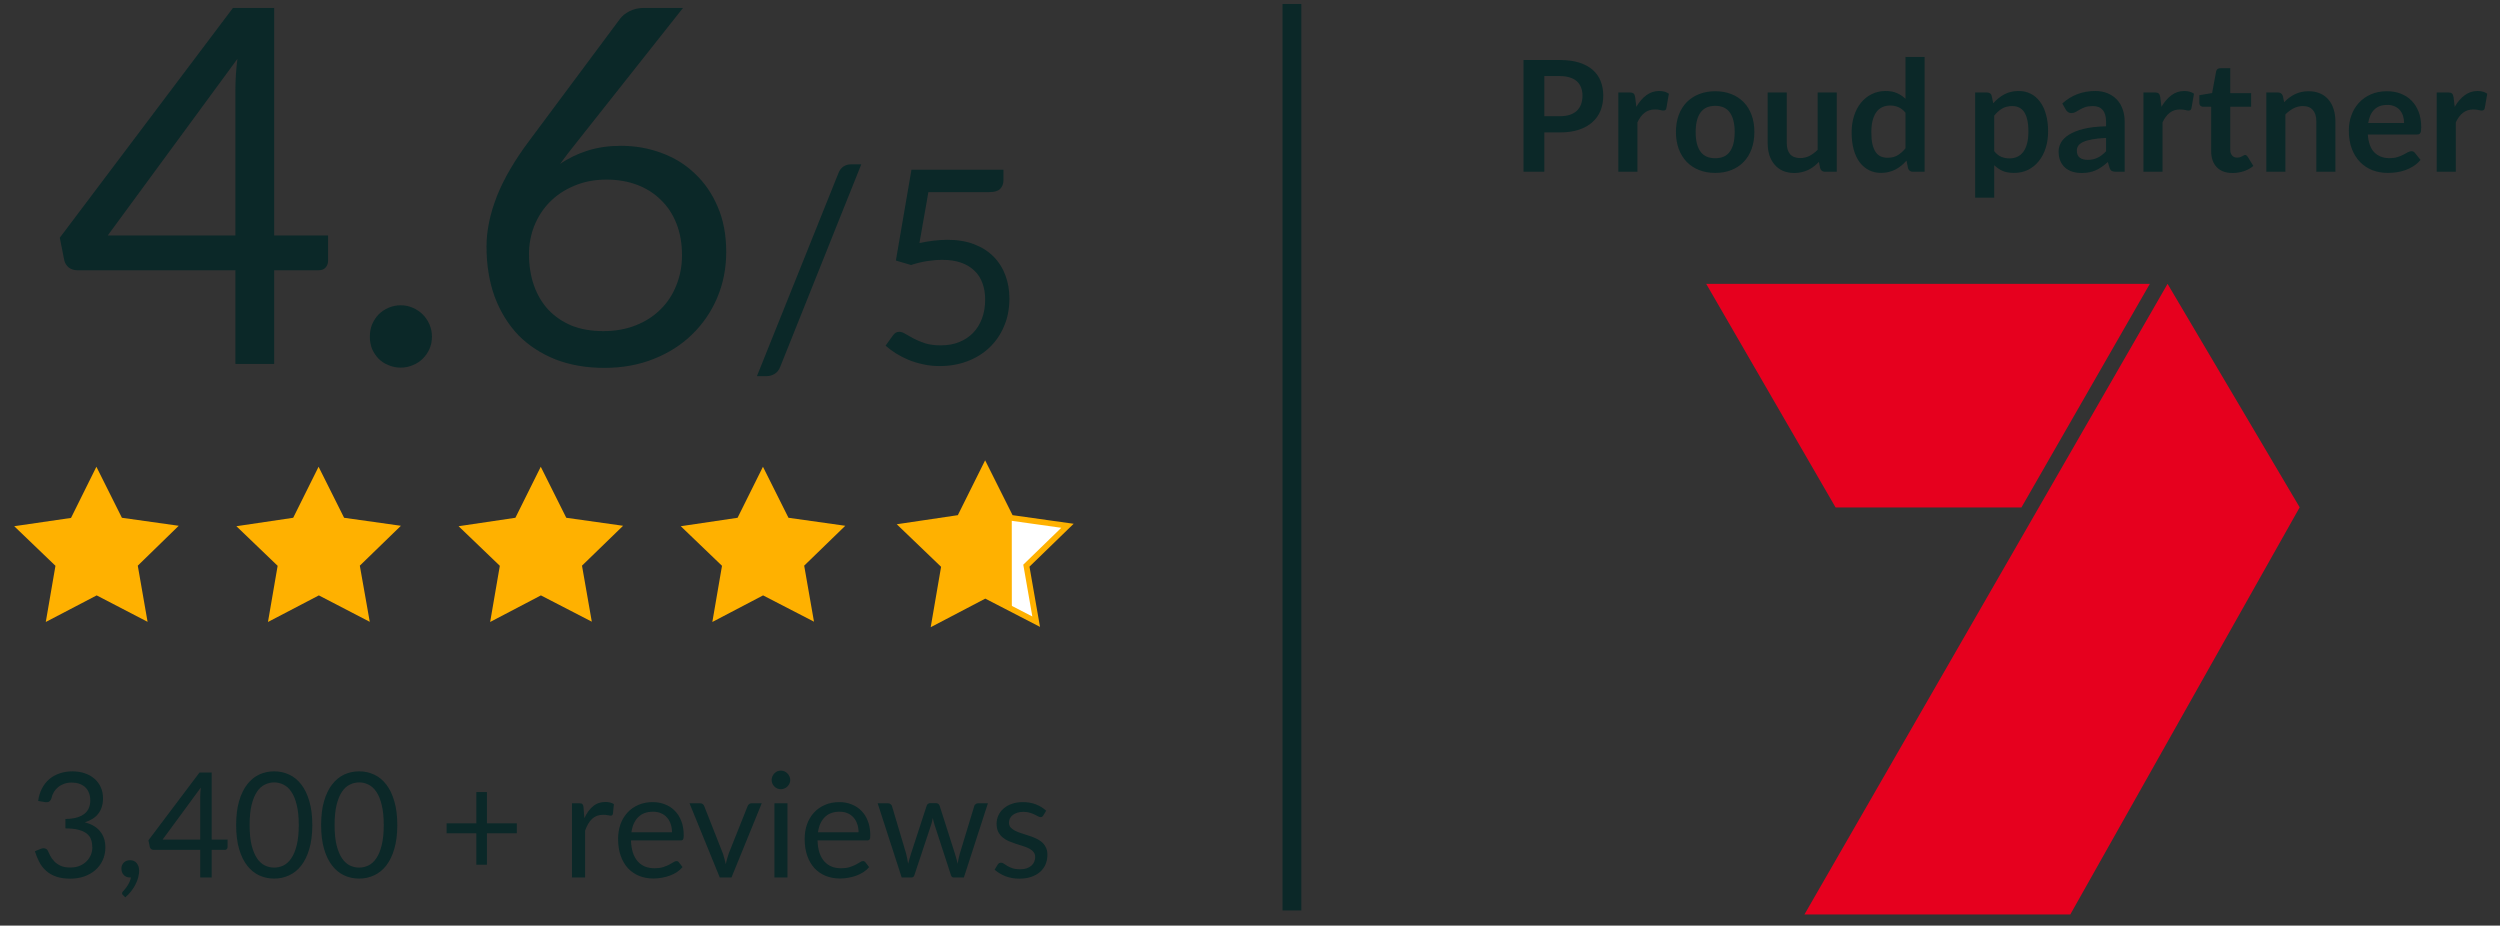 <svg width="262" height="97" viewBox="0 0 262 97" fill="none" xmlns="http://www.w3.org/2000/svg">
<rect x="0" y="0" width="262" height="97" fill="#333333" stroke="none"/>
<path d="M24.672 24.679V9.294C24.672 8.843 24.689 8.348 24.724 7.81C24.759 7.272 24.811 6.725 24.88 6.17L11.291 24.679H24.672ZM34.382 24.679V27.334C34.382 27.612 34.295 27.846 34.122 28.037C33.966 28.228 33.714 28.324 33.367 28.324H28.733V38.138H24.672V28.324H8.115C7.768 28.324 7.464 28.228 7.204 28.037C6.961 27.829 6.805 27.577 6.736 27.282L6.267 24.913L24.412 0.833H28.733V24.679H34.382ZM38.76 35.274C38.76 34.823 38.838 34.398 38.994 33.999C39.168 33.6 39.393 33.252 39.671 32.957C39.966 32.662 40.313 32.428 40.712 32.255C41.111 32.081 41.536 31.994 41.988 31.994C42.439 31.994 42.864 32.081 43.263 32.255C43.663 32.428 44.01 32.662 44.305 32.957C44.6 33.252 44.834 33.6 45.008 33.999C45.181 34.398 45.268 34.823 45.268 35.274C45.268 35.743 45.181 36.177 45.008 36.576C44.834 36.958 44.6 37.296 44.305 37.591C44.01 37.886 43.663 38.112 43.263 38.268C42.864 38.442 42.439 38.528 41.988 38.528C41.536 38.528 41.111 38.442 40.712 38.268C40.313 38.112 39.966 37.886 39.671 37.591C39.393 37.296 39.168 36.958 38.994 36.576C38.838 36.177 38.76 35.743 38.76 35.274ZM63.221 34.702C64.471 34.702 65.599 34.502 66.606 34.103C67.63 33.704 68.497 33.148 69.209 32.437C69.938 31.725 70.493 30.884 70.875 29.912C71.274 28.94 71.474 27.881 71.474 26.736C71.474 25.521 71.283 24.427 70.901 23.456C70.519 22.466 69.973 21.633 69.261 20.956C68.567 20.262 67.734 19.733 66.762 19.368C65.79 19.004 64.723 18.822 63.56 18.822C62.31 18.822 61.182 19.039 60.176 19.473C59.169 19.889 58.31 20.462 57.598 21.191C56.904 21.902 56.366 22.735 55.984 23.69C55.62 24.627 55.438 25.608 55.438 26.631C55.438 27.829 55.611 28.922 55.958 29.912C56.305 30.901 56.809 31.751 57.468 32.463C58.145 33.174 58.961 33.73 59.915 34.129C60.887 34.511 61.989 34.702 63.221 34.702ZM60.514 14.813C60.184 15.229 59.863 15.637 59.551 16.036C59.256 16.418 58.969 16.8 58.692 17.182C59.577 16.574 60.549 16.106 61.607 15.776C62.666 15.446 63.82 15.281 65.07 15.281C66.58 15.281 68.003 15.533 69.339 16.036C70.675 16.522 71.838 17.242 72.828 18.197C73.834 19.134 74.632 20.297 75.222 21.685C75.813 23.056 76.108 24.627 76.108 26.397C76.108 28.115 75.795 29.712 75.17 31.187C74.546 32.662 73.669 33.947 72.541 35.04C71.43 36.133 70.085 36.992 68.506 37.617C66.944 38.242 65.217 38.554 63.326 38.554C61.451 38.554 59.75 38.259 58.223 37.669C56.696 37.062 55.394 36.212 54.318 35.118C53.26 34.007 52.435 32.671 51.845 31.109C51.273 29.53 50.986 27.768 50.986 25.825C50.986 24.193 51.342 22.458 52.053 20.618C52.782 18.761 53.937 16.782 55.516 14.683L64.992 1.953C65.235 1.64 65.564 1.38 65.981 1.172C66.415 0.946 66.909 0.833 67.465 0.833H71.578L60.514 14.813ZM81.77 38.436C81.647 38.767 81.453 39.014 81.188 39.175C80.932 39.335 80.667 39.416 80.393 39.416H79.328L87.862 18.159C87.975 17.856 88.146 17.624 88.373 17.463C88.61 17.302 88.879 17.222 89.182 17.222H90.262L81.77 38.436ZM96.357 25.472C97.418 25.245 98.393 25.131 99.282 25.131C100.343 25.131 101.28 25.287 102.094 25.6C102.908 25.912 103.585 26.343 104.125 26.892C104.674 27.441 105.085 28.089 105.36 28.837C105.644 29.585 105.786 30.399 105.786 31.279C105.786 32.359 105.597 33.334 105.218 34.205C104.849 35.076 104.333 35.823 103.67 36.448C103.017 37.063 102.246 37.537 101.356 37.868C100.466 38.2 99.505 38.365 98.473 38.365C97.877 38.365 97.304 38.304 96.755 38.181C96.206 38.067 95.69 37.911 95.207 37.712C94.734 37.513 94.294 37.286 93.887 37.03C93.48 36.775 93.12 36.505 92.808 36.221L93.588 35.142C93.759 34.896 93.981 34.773 94.256 34.773C94.445 34.773 94.658 34.848 94.895 35C95.132 35.142 95.42 35.303 95.761 35.483C96.102 35.663 96.499 35.828 96.954 35.98C97.418 36.122 97.967 36.193 98.601 36.193C99.311 36.193 99.95 36.079 100.518 35.852C101.086 35.625 101.573 35.303 101.98 34.886C102.388 34.46 102.7 33.954 102.918 33.367C103.135 32.78 103.244 32.122 103.244 31.393C103.244 30.759 103.15 30.186 102.96 29.675C102.78 29.164 102.501 28.728 102.122 28.369C101.753 28.009 101.289 27.73 100.731 27.531C100.172 27.332 99.519 27.233 98.771 27.233C98.26 27.233 97.725 27.275 97.167 27.36C96.618 27.446 96.055 27.583 95.477 27.772L93.887 27.304L95.52 17.79H105.161V18.898C105.161 19.257 105.048 19.555 104.82 19.792C104.603 20.019 104.224 20.133 103.684 20.133H97.295L96.357 25.472Z" fill="#0B2828"/>
<path d="M15.466 65.168L10.132 62.397L4.798 65.183L5.811 59.296L1.489 55.147L7.443 54.278L10.102 48.916L12.777 54.263L18.73 55.102L14.439 59.281L15.466 65.168Z" fill="#FFB100"/>
<path d="M38.751 65.168L33.417 62.397L28.083 65.183L29.096 59.296L24.774 55.147L30.727 54.263L33.387 48.916L36.062 54.263L42.015 55.102L37.709 59.281L38.751 65.168Z" fill="#FFB100"/>
<path d="M62.021 65.153L56.687 62.397L51.368 65.183L52.381 59.296L48.059 55.147L54.013 54.263L56.672 48.916L59.346 54.263L65.3 55.102L60.993 59.281L62.021 65.153Z" fill="#FFB100"/>
<path d="M85.306 65.153L79.972 62.397L74.653 65.183L75.666 59.296L71.344 55.147L77.298 54.263L79.957 48.916L82.632 54.263L88.585 55.102L84.279 59.281L85.306 65.153Z" fill="#FFB100"/>
<path d="M108.591 65.153L103.257 62.397L97.938 65.183L98.951 59.296L94.629 55.147L100.583 54.264L103.242 48.916L105.917 54.264L111.87 55.102L107.564 59.281L108.591 65.153Z" fill="#FFB100" stroke="#FFB100" stroke-width="0.232"/>
<path d="M108.591 65.153L105.924 63.775L105.917 54.263L111.87 55.102L107.564 59.281L108.591 65.153Z" fill="white" stroke="#FFB100" stroke-width="0.232"/>
<path fill-rule="evenodd" clip-rule="evenodd" d="M103.241 48.24L106.117 53.989L112.52 54.891L107.889 59.385L108.993 65.698L103.258 62.735L97.537 65.732L98.626 59.401L93.98 54.941L100.381 53.99L103.241 48.24ZM103.243 49.592L100.784 54.536L95.279 55.354L99.275 59.191L98.339 64.634L103.256 62.058L108.189 64.607L107.239 59.177L111.221 55.313L105.717 54.538L103.243 49.592Z" fill="#FFB100"/>
<path d="M3.995 83.939C4.067 83.437 4.205 82.994 4.41 82.611C4.614 82.222 4.873 81.897 5.185 81.636C5.502 81.375 5.863 81.178 6.267 81.045C6.677 80.906 7.117 80.837 7.588 80.837C8.053 80.837 8.483 80.904 8.877 81.037C9.271 81.17 9.609 81.359 9.891 81.605C10.177 81.851 10.4 82.147 10.558 82.495C10.717 82.843 10.796 83.23 10.796 83.655C10.796 84.003 10.75 84.315 10.658 84.591C10.571 84.862 10.443 85.1 10.274 85.305C10.111 85.51 9.911 85.684 9.676 85.827C9.44 85.97 9.177 86.088 8.885 86.18C9.601 86.364 10.139 86.682 10.497 87.132C10.86 87.577 11.042 88.135 11.042 88.805C11.042 89.312 10.945 89.768 10.75 90.172C10.561 90.576 10.3 90.922 9.967 91.208C9.635 91.49 9.246 91.707 8.801 91.861C8.36 92.009 7.887 92.083 7.38 92.083C6.797 92.083 6.298 92.012 5.883 91.868C5.469 91.72 5.118 91.518 4.832 91.262C4.545 91.006 4.31 90.704 4.126 90.356C3.941 90.003 3.785 89.622 3.657 89.212L4.248 88.967C4.402 88.9 4.55 88.882 4.694 88.913C4.842 88.944 4.95 89.028 5.016 89.166C5.083 89.309 5.164 89.481 5.262 89.681C5.364 89.88 5.502 90.072 5.676 90.256C5.85 90.441 6.07 90.597 6.336 90.725C6.608 90.853 6.951 90.916 7.365 90.916C7.749 90.916 8.084 90.855 8.371 90.732C8.662 90.604 8.903 90.441 9.092 90.241C9.287 90.041 9.433 89.819 9.53 89.573C9.627 89.327 9.676 89.084 9.676 88.844C9.676 88.547 9.637 88.276 9.56 88.03C9.484 87.784 9.34 87.572 9.131 87.393C8.921 87.214 8.632 87.073 8.263 86.971C7.9 86.868 7.432 86.817 6.858 86.817V85.827C7.329 85.822 7.728 85.771 8.056 85.674C8.389 85.576 8.657 85.443 8.862 85.274C9.072 85.105 9.223 84.903 9.315 84.668C9.412 84.432 9.461 84.171 9.461 83.885C9.461 83.568 9.41 83.291 9.307 83.056C9.21 82.82 9.074 82.626 8.9 82.472C8.726 82.319 8.519 82.204 8.279 82.127C8.043 82.05 7.787 82.012 7.511 82.012C7.235 82.012 6.976 82.053 6.736 82.135C6.5 82.216 6.29 82.332 6.106 82.48C5.927 82.623 5.776 82.795 5.653 82.994C5.53 83.194 5.443 83.414 5.392 83.655C5.326 83.834 5.241 83.954 5.139 84.015C5.042 84.072 4.898 84.087 4.709 84.061L3.995 83.939ZM12.901 93.818C12.86 93.782 12.832 93.749 12.816 93.718C12.801 93.688 12.793 93.649 12.793 93.603C12.793 93.567 12.804 93.532 12.824 93.496C12.85 93.46 12.878 93.427 12.909 93.396C12.96 93.34 13.024 93.265 13.101 93.173C13.182 93.081 13.264 92.971 13.346 92.843C13.428 92.72 13.502 92.582 13.569 92.429C13.64 92.28 13.692 92.122 13.722 91.953C13.707 91.958 13.689 91.96 13.669 91.96C13.653 91.96 13.638 91.96 13.623 91.96C13.356 91.96 13.139 91.873 12.97 91.7C12.806 91.52 12.724 91.293 12.724 91.016C12.724 90.776 12.806 90.571 12.97 90.402C13.139 90.233 13.361 90.149 13.638 90.149C13.791 90.149 13.927 90.177 14.045 90.233C14.162 90.29 14.26 90.369 14.336 90.471C14.418 90.569 14.48 90.684 14.521 90.817C14.562 90.945 14.582 91.085 14.582 91.239C14.582 91.469 14.549 91.71 14.482 91.96C14.421 92.206 14.326 92.449 14.198 92.69C14.075 92.935 13.924 93.173 13.745 93.404C13.566 93.634 13.361 93.846 13.131 94.041L12.901 93.818ZM20.985 87.992V83.455C20.985 83.322 20.99 83.176 21 83.017C21.011 82.859 21.026 82.698 21.047 82.534L17.04 87.992H20.985ZM23.849 87.992V88.775C23.849 88.857 23.823 88.926 23.772 88.982C23.726 89.038 23.651 89.066 23.549 89.066H22.183V91.96H20.985V89.066H16.103C16.001 89.066 15.911 89.038 15.834 88.982C15.763 88.921 15.717 88.846 15.696 88.759L15.558 88.061L20.908 80.96H22.183V87.992H23.849ZM32.731 86.464C32.731 87.426 32.626 88.26 32.416 88.967C32.212 89.668 31.93 90.249 31.572 90.709C31.214 91.17 30.789 91.513 30.298 91.738C29.812 91.963 29.29 92.076 28.732 92.076C28.169 92.076 27.644 91.963 27.158 91.738C26.677 91.513 26.258 91.17 25.899 90.709C25.541 90.249 25.26 89.668 25.055 88.967C24.85 88.26 24.748 87.426 24.748 86.464C24.748 85.502 24.85 84.668 25.055 83.962C25.26 83.255 25.541 82.672 25.899 82.211C26.258 81.746 26.677 81.4 27.158 81.175C27.644 80.95 28.169 80.837 28.732 80.837C29.29 80.837 29.812 80.95 30.298 81.175C30.789 81.4 31.214 81.746 31.572 82.211C31.93 82.672 32.212 83.255 32.416 83.962C32.626 84.668 32.731 85.502 32.731 86.464ZM31.311 86.464C31.311 85.625 31.239 84.921 31.096 84.353C30.958 83.78 30.769 83.319 30.528 82.971C30.293 82.623 30.019 82.375 29.707 82.227C29.395 82.073 29.07 81.996 28.732 81.996C28.394 81.996 28.069 82.073 27.757 82.227C27.445 82.375 27.171 82.623 26.936 82.971C26.7 83.319 26.511 83.78 26.367 84.353C26.229 84.921 26.16 85.625 26.16 86.464C26.16 87.303 26.229 88.007 26.367 88.575C26.511 89.143 26.7 89.601 26.936 89.949C27.171 90.297 27.445 90.548 27.757 90.701C28.069 90.85 28.394 90.924 28.732 90.924C29.07 90.924 29.395 90.85 29.707 90.701C30.019 90.548 30.293 90.297 30.528 89.949C30.769 89.601 30.958 89.143 31.096 88.575C31.239 88.007 31.311 87.303 31.311 86.464ZM41.637 86.464C41.637 87.426 41.532 88.26 41.322 88.967C41.118 89.668 40.836 90.249 40.478 90.709C40.12 91.17 39.695 91.513 39.204 91.738C38.718 91.963 38.196 92.076 37.638 92.076C37.075 92.076 36.55 91.963 36.064 91.738C35.583 91.513 35.163 91.17 34.805 90.709C34.447 90.249 34.165 89.668 33.961 88.967C33.756 88.26 33.654 87.426 33.654 86.464C33.654 85.502 33.756 84.668 33.961 83.962C34.165 83.255 34.447 82.672 34.805 82.211C35.163 81.746 35.583 81.4 36.064 81.175C36.55 80.95 37.075 80.837 37.638 80.837C38.196 80.837 38.718 80.95 39.204 81.175C39.695 81.4 40.12 81.746 40.478 82.211C40.836 82.672 41.118 83.255 41.322 83.962C41.532 84.668 41.637 85.502 41.637 86.464ZM40.217 86.464C40.217 85.625 40.145 84.921 40.002 84.353C39.864 83.78 39.675 83.319 39.434 82.971C39.199 82.623 38.925 82.375 38.613 82.227C38.3 82.073 37.975 81.996 37.638 81.996C37.3 81.996 36.975 82.073 36.663 82.227C36.351 82.375 36.077 82.623 35.841 82.971C35.606 83.319 35.417 83.78 35.273 84.353C35.135 84.921 35.066 85.625 35.066 86.464C35.066 87.303 35.135 88.007 35.273 88.575C35.417 89.143 35.606 89.601 35.841 89.949C36.077 90.297 36.351 90.548 36.663 90.701C36.975 90.85 37.3 90.924 37.638 90.924C37.975 90.924 38.3 90.85 38.613 90.701C38.925 90.548 39.199 90.297 39.434 89.949C39.675 89.601 39.864 89.143 40.002 88.575C40.145 88.007 40.217 87.303 40.217 86.464ZM54.164 87.324H51.032V90.625H49.919V87.324H46.802V86.288H49.919V83.01H51.032V86.288H54.164V87.324ZM61.241 85.743C61.486 85.21 61.788 84.796 62.147 84.499C62.505 84.197 62.942 84.046 63.459 84.046C63.623 84.046 63.779 84.064 63.928 84.1C64.081 84.136 64.217 84.192 64.334 84.269L64.234 85.29C64.204 85.418 64.127 85.482 64.004 85.482C63.933 85.482 63.828 85.466 63.69 85.436C63.551 85.405 63.395 85.389 63.221 85.389C62.976 85.389 62.755 85.425 62.561 85.497C62.372 85.569 62.2 85.676 62.047 85.819C61.898 85.957 61.763 86.132 61.64 86.341C61.522 86.546 61.415 86.781 61.318 87.047V91.96H59.943V84.184H60.726C60.875 84.184 60.977 84.212 61.033 84.269C61.09 84.325 61.128 84.422 61.149 84.56L61.241 85.743ZM70.426 87.224C70.426 86.907 70.379 86.618 70.287 86.357C70.2 86.091 70.07 85.863 69.896 85.674C69.727 85.479 69.52 85.331 69.274 85.228C69.028 85.121 68.749 85.067 68.437 85.067C67.782 85.067 67.263 85.259 66.879 85.643C66.5 86.022 66.265 86.549 66.173 87.224H70.426ZM71.531 90.87C71.362 91.075 71.16 91.254 70.924 91.408C70.689 91.556 70.436 91.679 70.165 91.776C69.898 91.873 69.622 91.945 69.335 91.991C69.049 92.042 68.765 92.068 68.483 92.068C67.946 92.068 67.45 91.978 66.994 91.799C66.544 91.615 66.152 91.349 65.82 91.001C65.492 90.648 65.236 90.213 65.052 89.696C64.868 89.179 64.776 88.585 64.776 87.915C64.776 87.373 64.858 86.866 65.021 86.395C65.19 85.924 65.431 85.517 65.743 85.174C66.055 84.826 66.436 84.555 66.887 84.361C67.337 84.161 67.844 84.061 68.407 84.061C68.872 84.061 69.302 84.141 69.696 84.299C70.096 84.453 70.438 84.678 70.725 84.975C71.017 85.267 71.244 85.63 71.408 86.065C71.572 86.495 71.654 86.986 71.654 87.539C71.654 87.754 71.631 87.897 71.585 87.969C71.539 88.04 71.452 88.076 71.324 88.076H66.127C66.142 88.567 66.209 88.995 66.326 89.358C66.449 89.722 66.618 90.026 66.833 90.272C67.048 90.512 67.304 90.694 67.601 90.817C67.897 90.934 68.23 90.993 68.599 90.993C68.942 90.993 69.236 90.955 69.481 90.878C69.732 90.796 69.947 90.709 70.126 90.617C70.305 90.525 70.454 90.441 70.571 90.364C70.694 90.282 70.799 90.241 70.886 90.241C70.999 90.241 71.086 90.284 71.147 90.371L71.531 90.87ZM79.83 84.184L76.66 91.96H75.432L72.261 84.184H73.374C73.487 84.184 73.579 84.212 73.651 84.269C73.722 84.325 73.771 84.391 73.797 84.468L75.769 89.473C75.831 89.663 75.885 89.847 75.931 90.026C75.977 90.205 76.02 90.384 76.061 90.563C76.102 90.384 76.146 90.205 76.192 90.026C76.238 89.847 76.294 89.663 76.361 89.473L78.356 84.468C78.387 84.386 78.438 84.32 78.51 84.269C78.582 84.212 78.666 84.184 78.763 84.184H79.83ZM82.527 84.184V91.96H81.16V84.184H82.527ZM82.818 81.743C82.818 81.876 82.79 82.002 82.734 82.119C82.683 82.232 82.611 82.334 82.519 82.426C82.432 82.513 82.327 82.582 82.204 82.634C82.087 82.685 81.961 82.71 81.828 82.71C81.695 82.71 81.57 82.685 81.452 82.634C81.339 82.582 81.24 82.513 81.153 82.426C81.066 82.334 80.996 82.232 80.945 82.119C80.894 82.002 80.869 81.876 80.869 81.743C80.869 81.61 80.894 81.485 80.945 81.367C80.996 81.244 81.066 81.139 81.153 81.052C81.24 80.96 81.339 80.888 81.452 80.837C81.57 80.786 81.695 80.761 81.828 80.761C81.961 80.761 82.087 80.786 82.204 80.837C82.327 80.888 82.432 80.96 82.519 81.052C82.611 81.139 82.683 81.244 82.734 81.367C82.79 81.485 82.818 81.61 82.818 81.743ZM89.976 87.224C89.976 86.907 89.93 86.618 89.838 86.357C89.751 86.091 89.621 85.863 89.447 85.674C89.278 85.479 89.071 85.331 88.825 85.228C88.579 85.121 88.3 85.067 87.988 85.067C87.333 85.067 86.814 85.259 86.43 85.643C86.051 86.022 85.816 86.549 85.724 87.224H89.976ZM91.082 90.87C90.913 91.075 90.711 91.254 90.475 91.408C90.24 91.556 89.987 91.679 89.715 91.776C89.449 91.873 89.173 91.945 88.886 91.991C88.6 92.042 88.316 92.068 88.034 92.068C87.497 92.068 87.001 91.978 86.545 91.799C86.095 91.615 85.703 91.349 85.371 91.001C85.043 90.648 84.787 90.213 84.603 89.696C84.419 89.179 84.327 88.585 84.327 87.915C84.327 87.373 84.409 86.866 84.572 86.395C84.741 85.924 84.982 85.517 85.294 85.174C85.606 84.826 85.987 84.555 86.438 84.361C86.888 84.161 87.395 84.061 87.957 84.061C88.423 84.061 88.853 84.141 89.247 84.299C89.646 84.453 89.989 84.678 90.276 84.975C90.567 85.267 90.795 85.63 90.959 86.065C91.123 86.495 91.205 86.986 91.205 87.539C91.205 87.754 91.182 87.897 91.136 87.969C91.09 88.04 91.002 88.076 90.875 88.076H85.678C85.693 88.567 85.76 88.995 85.877 89.358C86 89.722 86.169 90.026 86.384 90.272C86.599 90.512 86.855 90.694 87.151 90.817C87.448 90.934 87.781 90.993 88.149 90.993C88.492 90.993 88.787 90.955 89.032 90.878C89.283 90.796 89.498 90.709 89.677 90.617C89.856 90.525 90.005 90.441 90.122 90.364C90.245 90.282 90.35 90.241 90.437 90.241C90.55 90.241 90.637 90.284 90.698 90.371L91.082 90.87ZM103.532 84.184L101.014 91.96H99.932C99.799 91.96 99.707 91.873 99.655 91.7L97.936 86.426C97.895 86.308 97.862 86.19 97.836 86.073C97.811 85.95 97.785 85.83 97.759 85.712C97.734 85.83 97.708 85.95 97.683 86.073C97.657 86.19 97.624 86.311 97.583 86.433L95.833 91.7C95.787 91.873 95.684 91.96 95.525 91.96H94.497L91.979 84.184H93.054C93.161 84.184 93.251 84.212 93.322 84.269C93.399 84.325 93.45 84.391 93.476 84.468L94.965 89.473C95.052 89.842 95.121 90.19 95.172 90.517C95.219 90.348 95.264 90.177 95.311 90.003C95.362 89.829 95.415 89.652 95.472 89.473L97.115 84.438C97.14 84.361 97.184 84.297 97.245 84.246C97.312 84.195 97.391 84.169 97.483 84.169H98.082C98.184 84.169 98.269 84.195 98.335 84.246C98.402 84.297 98.448 84.361 98.473 84.438L100.078 89.473C100.134 89.652 100.185 89.829 100.231 90.003C100.277 90.177 100.321 90.348 100.362 90.517C100.387 90.348 100.418 90.18 100.454 90.011C100.495 89.837 100.538 89.657 100.584 89.473L102.104 84.468C102.13 84.386 102.178 84.32 102.25 84.269C102.322 84.212 102.406 84.184 102.503 84.184H103.532ZM109.332 85.466C109.27 85.579 109.175 85.635 109.048 85.635C108.971 85.635 108.884 85.607 108.787 85.551C108.689 85.494 108.569 85.433 108.426 85.366C108.288 85.295 108.121 85.231 107.927 85.174C107.732 85.113 107.502 85.082 107.236 85.082C107.006 85.082 106.798 85.113 106.614 85.174C106.43 85.231 106.271 85.31 106.138 85.412C106.01 85.515 105.91 85.635 105.839 85.773C105.772 85.906 105.739 86.052 105.739 86.211C105.739 86.41 105.795 86.577 105.908 86.71C106.026 86.843 106.179 86.958 106.368 87.055C106.558 87.153 106.773 87.24 107.013 87.316C107.254 87.388 107.499 87.467 107.75 87.554C108.006 87.636 108.254 87.728 108.495 87.831C108.735 87.933 108.95 88.061 109.14 88.214C109.329 88.368 109.48 88.557 109.593 88.782C109.71 89.002 109.769 89.269 109.769 89.581C109.769 89.939 109.705 90.272 109.577 90.579C109.449 90.881 109.26 91.144 109.009 91.369C108.758 91.589 108.451 91.763 108.088 91.891C107.725 92.019 107.305 92.083 106.829 92.083C106.287 92.083 105.795 91.996 105.355 91.822C104.915 91.643 104.541 91.415 104.234 91.139L104.557 90.617C104.598 90.55 104.646 90.499 104.703 90.463C104.759 90.428 104.831 90.41 104.918 90.41C105.01 90.41 105.107 90.446 105.209 90.517C105.312 90.589 105.434 90.668 105.578 90.755C105.726 90.842 105.905 90.922 106.115 90.993C106.325 91.065 106.586 91.101 106.898 91.101C107.164 91.101 107.397 91.067 107.597 91.001C107.796 90.929 107.963 90.835 108.096 90.717C108.229 90.599 108.326 90.463 108.387 90.31C108.454 90.156 108.487 89.993 108.487 89.819C108.487 89.604 108.428 89.427 108.311 89.289C108.198 89.146 108.047 89.025 107.858 88.928C107.668 88.826 107.451 88.739 107.205 88.667C106.965 88.591 106.716 88.511 106.461 88.429C106.21 88.347 105.962 88.255 105.716 88.153C105.475 88.046 105.26 87.912 105.071 87.754C104.882 87.595 104.728 87.401 104.611 87.17C104.498 86.935 104.442 86.651 104.442 86.318C104.442 86.022 104.503 85.737 104.626 85.466C104.749 85.19 104.928 84.949 105.163 84.745C105.399 84.535 105.688 84.368 106.031 84.246C106.374 84.123 106.765 84.061 107.205 84.061C107.717 84.061 108.175 84.143 108.579 84.307C108.989 84.466 109.342 84.686 109.639 84.967L109.332 85.466Z" fill="#0B2828"/>
<line x1="135.394" y1="0.417" x2="135.394" y2="95.416" stroke="#0B2828" stroke-width="1.971"/>
<path d="M161.843 13.878V18H159.664V6.289H163.479C164.262 6.289 164.939 6.381 165.512 6.564C166.084 6.748 166.556 7.004 166.929 7.334C167.301 7.663 167.577 8.057 167.755 8.516C167.933 8.975 168.022 9.477 168.022 10.023C168.022 10.589 167.928 11.111 167.739 11.586C167.55 12.055 167.266 12.46 166.888 12.8C166.51 13.141 166.038 13.405 165.471 13.594C164.904 13.783 164.24 13.878 163.479 13.878H161.843ZM161.843 12.177H163.479C163.878 12.177 164.227 12.128 164.523 12.031C164.82 11.928 165.066 11.785 165.26 11.602C165.455 11.413 165.601 11.186 165.698 10.922C165.795 10.652 165.844 10.352 165.844 10.023C165.844 9.709 165.795 9.426 165.698 9.172C165.601 8.918 165.455 8.702 165.26 8.524C165.066 8.346 164.82 8.211 164.523 8.119C164.227 8.022 163.878 7.974 163.479 7.974H161.843V12.177ZM169.601 18V9.691H170.776C170.981 9.691 171.124 9.728 171.205 9.804C171.286 9.88 171.34 10.009 171.367 10.193L171.489 11.197C171.785 10.684 172.134 10.279 172.533 9.982C172.933 9.685 173.381 9.537 173.878 9.537C174.288 9.537 174.628 9.631 174.898 9.82L174.639 11.318C174.623 11.416 174.588 11.486 174.534 11.529C174.48 11.567 174.407 11.586 174.315 11.586C174.234 11.586 174.123 11.567 173.983 11.529C173.843 11.491 173.656 11.472 173.424 11.472C173.008 11.472 172.652 11.588 172.355 11.82C172.058 12.047 171.807 12.382 171.602 12.825V18H169.601ZM179.761 9.561C180.382 9.561 180.943 9.661 181.445 9.861C181.953 10.06 182.385 10.344 182.741 10.711C183.098 11.078 183.373 11.526 183.567 12.055C183.762 12.585 183.859 13.176 183.859 13.829C183.859 14.488 183.762 15.082 183.567 15.611C183.373 16.14 183.098 16.591 182.741 16.963C182.385 17.336 181.953 17.622 181.445 17.822C180.943 18.022 180.382 18.122 179.761 18.122C179.14 18.122 178.576 18.022 178.068 17.822C177.561 17.622 177.126 17.336 176.764 16.963C176.408 16.591 176.13 16.14 175.93 15.611C175.736 15.082 175.638 14.488 175.638 13.829C175.638 13.176 175.736 12.585 175.93 12.055C176.13 11.526 176.408 11.078 176.764 10.711C177.126 10.344 177.561 10.06 178.068 9.861C178.576 9.661 179.14 9.561 179.761 9.561ZM179.761 16.583C180.452 16.583 180.962 16.351 181.291 15.886C181.626 15.422 181.794 14.742 181.794 13.845C181.794 12.949 181.626 12.266 181.291 11.796C180.962 11.326 180.452 11.092 179.761 11.092C179.059 11.092 178.541 11.329 178.206 11.804C177.871 12.274 177.704 12.954 177.704 13.845C177.704 14.736 177.871 15.416 178.206 15.886C178.541 16.351 179.059 16.583 179.761 16.583ZM187.25 9.691V14.971C187.25 15.479 187.366 15.873 187.598 16.154C187.836 16.429 188.189 16.567 188.659 16.567C189.005 16.567 189.329 16.491 189.631 16.34C189.933 16.183 190.22 15.97 190.49 15.7V9.691H192.49V18H191.267C191.008 18 190.838 17.878 190.757 17.636L190.619 16.971C190.446 17.144 190.268 17.303 190.085 17.449C189.901 17.59 189.704 17.711 189.493 17.814C189.288 17.911 189.064 17.986 188.821 18.041C188.584 18.1 188.327 18.13 188.052 18.13C187.598 18.13 187.196 18.054 186.845 17.903C186.499 17.746 186.208 17.528 185.97 17.247C185.733 16.966 185.552 16.634 185.428 16.251C185.309 15.862 185.25 15.435 185.25 14.971V9.691H187.25ZM200.473 18C200.214 18 200.044 17.878 199.963 17.636L199.801 16.834C199.628 17.028 199.447 17.204 199.258 17.36C199.069 17.517 198.864 17.652 198.643 17.765C198.427 17.878 198.192 17.965 197.938 18.024C197.69 18.089 197.42 18.122 197.128 18.122C196.675 18.122 196.259 18.027 195.881 17.838C195.503 17.649 195.177 17.376 194.901 17.02C194.631 16.658 194.421 16.213 194.269 15.684C194.124 15.155 194.051 14.55 194.051 13.87C194.051 13.254 194.134 12.682 194.302 12.153C194.469 11.623 194.709 11.165 195.023 10.776C195.336 10.387 195.711 10.085 196.148 9.869C196.586 9.647 197.077 9.537 197.622 9.537C198.087 9.537 198.484 9.612 198.813 9.763C199.142 9.909 199.437 10.106 199.696 10.355V5.965H201.696V18H200.473ZM197.809 16.534C198.224 16.534 198.578 16.448 198.87 16.275C199.161 16.102 199.437 15.857 199.696 15.538V11.812C199.469 11.537 199.221 11.343 198.951 11.229C198.686 11.116 198.4 11.059 198.092 11.059C197.79 11.059 197.514 11.116 197.266 11.229C197.023 11.343 196.815 11.515 196.642 11.748C196.475 11.974 196.345 12.266 196.254 12.622C196.162 12.973 196.116 13.389 196.116 13.87C196.116 14.355 196.154 14.768 196.229 15.109C196.31 15.443 196.424 15.719 196.57 15.935C196.715 16.145 196.893 16.299 197.104 16.396C197.315 16.488 197.549 16.534 197.809 16.534ZM206.996 20.713V9.691H208.219C208.348 9.691 208.459 9.72 208.551 9.78C208.642 9.839 208.702 9.931 208.729 10.055L208.891 10.824C209.225 10.441 209.609 10.131 210.041 9.893C210.478 9.655 210.988 9.537 211.571 9.537C212.025 9.537 212.438 9.631 212.811 9.82C213.189 10.009 213.512 10.284 213.782 10.646C214.058 11.003 214.268 11.445 214.414 11.974C214.565 12.498 214.641 13.1 214.641 13.78C214.641 14.401 214.557 14.976 214.39 15.505C214.223 16.035 213.982 16.494 213.669 16.882C213.361 17.271 212.986 17.576 212.543 17.797C212.106 18.014 211.615 18.122 211.069 18.122C210.6 18.122 210.2 18.051 209.871 17.911C209.547 17.765 209.255 17.565 208.996 17.312V20.713H206.996ZM210.883 11.116C210.467 11.116 210.111 11.205 209.814 11.383C209.522 11.556 209.25 11.802 208.996 12.12V15.846C209.223 16.127 209.468 16.323 209.733 16.437C210.003 16.545 210.292 16.599 210.6 16.599C210.902 16.599 211.175 16.542 211.418 16.429C211.666 16.315 211.874 16.143 212.041 15.911C212.214 15.678 212.346 15.387 212.438 15.036C212.53 14.68 212.576 14.261 212.576 13.78C212.576 13.294 212.535 12.884 212.454 12.549C212.379 12.209 212.268 11.934 212.122 11.723C211.976 11.513 211.798 11.359 211.588 11.262C211.382 11.165 211.148 11.116 210.883 11.116ZM222.666 18H221.767C221.578 18 221.429 17.973 221.321 17.919C221.213 17.86 221.132 17.744 221.078 17.571L220.9 16.98C220.69 17.169 220.482 17.336 220.277 17.482C220.077 17.622 219.869 17.741 219.653 17.838C219.437 17.935 219.208 18.008 218.965 18.057C218.722 18.105 218.452 18.13 218.155 18.13C217.804 18.13 217.48 18.084 217.183 17.992C216.886 17.895 216.629 17.752 216.413 17.563C216.203 17.374 216.038 17.139 215.919 16.858C215.801 16.577 215.741 16.251 215.741 15.878C215.741 15.565 215.822 15.257 215.984 14.955C216.152 14.647 216.427 14.372 216.81 14.129C217.194 13.88 217.704 13.675 218.341 13.513C218.978 13.351 219.769 13.259 220.714 13.238V12.752C220.714 12.196 220.595 11.785 220.358 11.521C220.125 11.251 219.785 11.116 219.337 11.116C219.013 11.116 218.743 11.154 218.527 11.229C218.311 11.305 218.122 11.391 217.96 11.489C217.804 11.58 217.658 11.664 217.523 11.74C217.388 11.815 217.24 11.853 217.078 11.853C216.943 11.853 216.827 11.818 216.729 11.748C216.632 11.678 216.554 11.591 216.494 11.489L216.13 10.849C217.086 9.974 218.238 9.537 219.588 9.537C220.074 9.537 220.506 9.618 220.884 9.78C221.267 9.936 221.591 10.158 221.856 10.444C222.12 10.725 222.32 11.062 222.455 11.456C222.596 11.85 222.666 12.282 222.666 12.752V18ZM218.778 16.753C218.984 16.753 219.172 16.734 219.345 16.696C219.518 16.658 219.68 16.602 219.831 16.526C219.988 16.45 220.136 16.359 220.277 16.251C220.422 16.137 220.568 16.005 220.714 15.854V14.453C220.131 14.48 219.642 14.531 219.248 14.607C218.859 14.677 218.546 14.768 218.309 14.882C218.071 14.995 217.901 15.128 217.798 15.279C217.701 15.43 217.653 15.595 217.653 15.773C217.653 16.124 217.755 16.375 217.96 16.526C218.171 16.677 218.444 16.753 218.778 16.753ZM224.633 18V9.691H225.807C226.012 9.691 226.155 9.728 226.236 9.804C226.317 9.88 226.371 10.009 226.398 10.193L226.52 11.197C226.817 10.684 227.165 10.279 227.565 9.982C227.964 9.685 228.412 9.537 228.909 9.537C229.319 9.537 229.66 9.631 229.93 9.82L229.67 11.318C229.654 11.416 229.619 11.486 229.565 11.529C229.511 11.567 229.438 11.586 229.346 11.586C229.265 11.586 229.155 11.567 229.014 11.529C228.874 11.491 228.688 11.472 228.456 11.472C228.04 11.472 227.683 11.588 227.386 11.82C227.089 12.047 226.838 12.382 226.633 12.825V18H224.633ZM233.974 18.13C233.256 18.13 232.703 17.927 232.314 17.522C231.925 17.112 231.731 16.548 231.731 15.829V11.189H230.888C230.78 11.189 230.686 11.154 230.605 11.084C230.529 11.013 230.492 10.908 230.492 10.768V9.974L231.828 9.755L232.249 7.488C232.271 7.38 232.319 7.296 232.395 7.237C232.476 7.177 232.576 7.147 232.695 7.147H233.731V9.763H235.918V11.189H233.731V15.692C233.731 15.951 233.796 16.154 233.926 16.299C234.055 16.445 234.228 16.518 234.444 16.518C234.568 16.518 234.671 16.504 234.752 16.477C234.838 16.445 234.911 16.413 234.97 16.38C235.035 16.348 235.092 16.318 235.14 16.291C235.189 16.259 235.238 16.242 235.286 16.242C235.346 16.242 235.394 16.259 235.432 16.291C235.47 16.318 235.51 16.361 235.553 16.421L236.153 17.393C235.861 17.636 235.526 17.819 235.148 17.943C234.771 18.067 234.379 18.13 233.974 18.13ZM237.509 18V9.691H238.732C238.991 9.691 239.161 9.812 239.242 10.055L239.38 10.711C239.547 10.538 239.723 10.382 239.906 10.241C240.095 10.101 240.292 9.979 240.497 9.877C240.708 9.774 240.932 9.696 241.17 9.642C241.407 9.588 241.666 9.561 241.947 9.561C242.401 9.561 242.803 9.639 243.154 9.796C243.505 9.947 243.796 10.163 244.028 10.444C244.266 10.719 244.444 11.051 244.563 11.44C244.687 11.823 244.749 12.247 244.749 12.711V18H242.749V12.711C242.749 12.204 242.63 11.812 242.392 11.537C242.16 11.256 241.809 11.116 241.34 11.116C240.994 11.116 240.67 11.194 240.368 11.351C240.065 11.507 239.779 11.721 239.509 11.991V18H237.509ZM250.149 9.561C250.673 9.561 251.153 9.645 251.59 9.812C252.033 9.979 252.414 10.225 252.732 10.549C253.051 10.868 253.299 11.262 253.478 11.732C253.656 12.196 253.745 12.728 253.745 13.327C253.745 13.478 253.737 13.605 253.721 13.708C253.71 13.805 253.685 13.883 253.648 13.943C253.615 13.996 253.569 14.037 253.51 14.064C253.451 14.085 253.375 14.096 253.283 14.096H248.148C248.208 14.949 248.437 15.576 248.837 15.975C249.236 16.375 249.766 16.575 250.424 16.575C250.748 16.575 251.026 16.537 251.258 16.461C251.496 16.386 251.701 16.302 251.874 16.21C252.052 16.118 252.206 16.035 252.336 15.959C252.471 15.883 252.6 15.846 252.724 15.846C252.805 15.846 252.876 15.862 252.935 15.894C252.994 15.927 253.046 15.973 253.089 16.032L253.672 16.761C253.451 17.02 253.202 17.239 252.927 17.417C252.651 17.59 252.363 17.73 252.06 17.838C251.763 17.941 251.458 18.014 251.145 18.057C250.837 18.1 250.538 18.122 250.246 18.122C249.668 18.122 249.131 18.027 248.634 17.838C248.138 17.644 247.706 17.36 247.339 16.988C246.971 16.61 246.683 16.145 246.472 15.595C246.261 15.039 246.156 14.396 246.156 13.667C246.156 13.1 246.248 12.568 246.432 12.072C246.615 11.569 246.877 11.135 247.217 10.768C247.563 10.395 247.981 10.101 248.472 9.885C248.969 9.669 249.528 9.561 250.149 9.561ZM250.189 10.995C249.606 10.995 249.15 11.159 248.821 11.489C248.491 11.818 248.281 12.285 248.189 12.89H251.947C251.947 12.63 251.912 12.387 251.842 12.161C251.771 11.928 251.663 11.726 251.518 11.553C251.372 11.38 251.188 11.245 250.967 11.148C250.746 11.046 250.486 10.995 250.189 10.995ZM255.367 18V9.691H256.542C256.747 9.691 256.89 9.728 256.971 9.804C257.052 9.88 257.106 10.009 257.133 10.193L257.255 11.197C257.551 10.684 257.9 10.279 258.299 9.982C258.699 9.685 259.147 9.537 259.644 9.537C260.054 9.537 260.394 9.631 260.664 9.82L260.405 11.318C260.389 11.416 260.354 11.486 260.3 11.529C260.246 11.567 260.173 11.586 260.081 11.586C260 11.586 259.889 11.567 259.749 11.529C259.609 11.491 259.422 11.472 259.19 11.472C258.774 11.472 258.418 11.588 258.121 11.82C257.824 12.047 257.573 12.382 257.368 12.825V18H255.367Z" fill="#0B2828"/>
<path d="M216.968 95.833L241.007 53.169L227.161 29.749L189.107 95.833H216.968ZM178.81 29.749L192.371 53.182H211.846L225.302 29.749H178.81Z" fill="#E6001E"/>
</svg>
